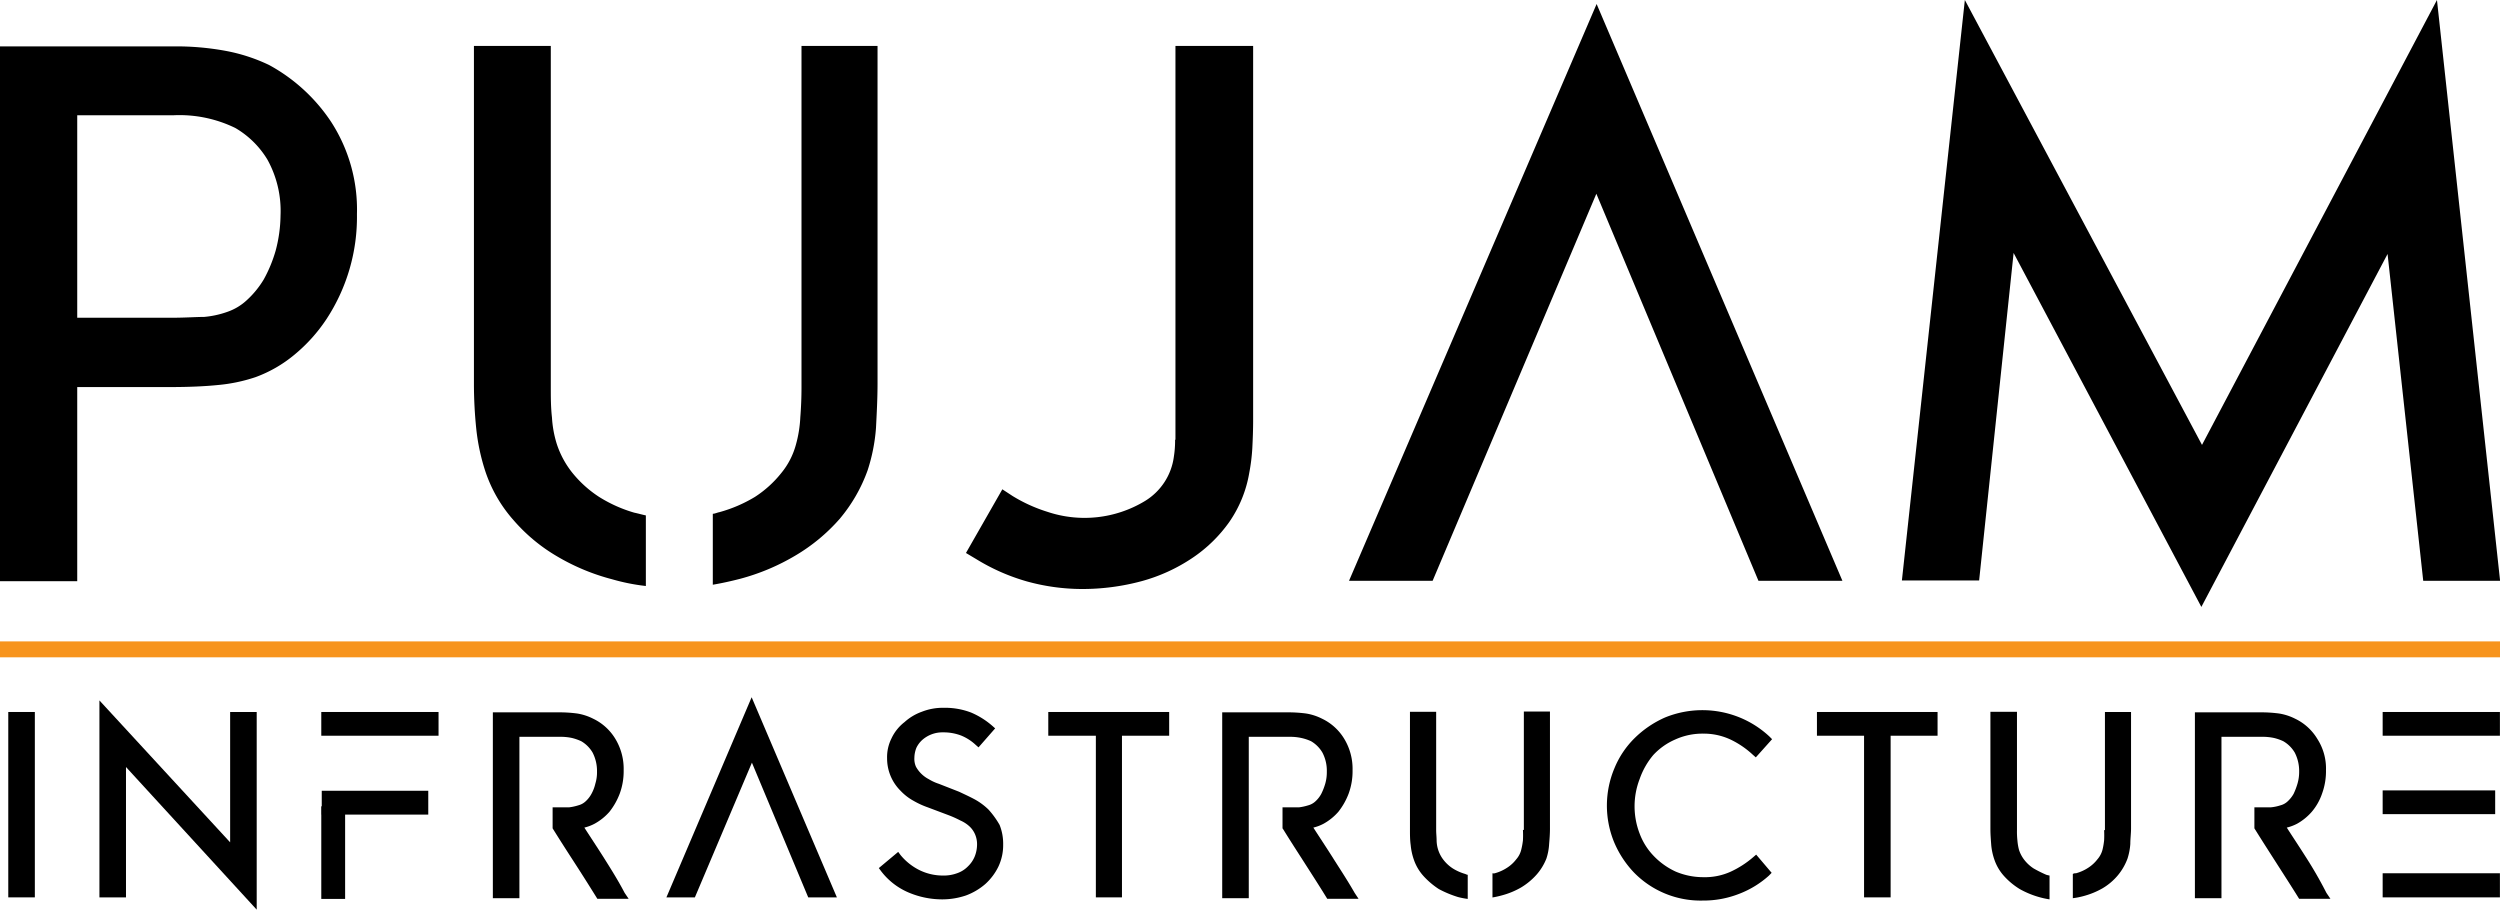 <svg xmlns="http://www.w3.org/2000/svg" xmlns:xlink="http://www.w3.org/1999/xlink" width="274.83" height="100" viewBox="0 0 274.83 100"><defs><style>.cls-1{fill:none;}.cls-2{clip-path:url(#clip-path);}.cls-3{fill:#f7941d;}</style><clipPath id="clip-path"><rect class="cls-1" width="274.83" height="100"/></clipPath></defs><title>Asset 1</title><g id="Layer_2" data-name="Layer 2"><g id="_1" data-name="1"><g class="cls-2"><path d="M36.41,13.41a19.17,19.17,0,0,0-6.84-6.27h0a19.15,19.15,0,0,0-4.88-1.57,29.84,29.84,0,0,0-5.57-.47H0V63.89H8.49V42.55H18.77c2,0,3.75-.08,5.14-.22a17.92,17.92,0,0,0,4.18-.87A14.39,14.39,0,0,0,32.36,39a17.77,17.77,0,0,0,3.53-3.92,20.46,20.46,0,0,0,3.35-11.54A17.73,17.73,0,0,0,36.41,13.41Zm-6.1,14.12A15.09,15.09,0,0,1,29,30.71,10.17,10.17,0,0,1,27.13,33,6,6,0,0,1,25,34.28a10.2,10.2,0,0,1-2.57.56c-.87,0-2.05.09-3.53.09H8.49V12.67H19.08a14,14,0,0,1,6.79,1.4,10,10,0,0,1,3.53,3.48,11.65,11.65,0,0,1,1.44,6.14A15.68,15.68,0,0,1,30.31,27.53Z"/><path d="M71,56.66v7.76a22.15,22.15,0,0,1-3.71-.74,23.49,23.49,0,0,1-6-2.49,19,19,0,0,1-4.83-4,15.45,15.45,0,0,1-3.1-5.36,22.49,22.49,0,0,1-1-4.66,48.12,48.12,0,0,1-.26-5V5.05h8.45v37.5c0,1.09,0,2.22.13,3.36a12,12,0,0,0,.52,2.87A10.06,10.06,0,0,0,62.94,52a12.6,12.6,0,0,0,2.91,2.62,15.27,15.27,0,0,0,3.88,1.74C70.17,56.45,70.6,56.58,71,56.66Z"/><path d="M96.47,5.05V42.12c0,1.7-.09,3.35-.17,4.92a19.65,19.65,0,0,1-.92,4.66,17.34,17.34,0,0,1-3.09,5.36,19.93,19.93,0,0,1-4.83,4,23.86,23.86,0,0,1-6.1,2.57c-1,.26-2,.48-3,.65v-7.8c.22,0,.48-.13.7-.17A15.39,15.39,0,0,0,83,54.62,12.06,12.06,0,0,0,85.89,52a8.35,8.35,0,0,0,1.61-3.13,13.42,13.42,0,0,0,.48-3c.09-1.13.13-2.22.13-3.26V5.05Z"/><path d="M129.18,48.34a10.91,10.91,0,0,1-.13,1.83,6.73,6.73,0,0,1-3.22,4.93,12.82,12.82,0,0,1-10.67,1.17,16.87,16.87,0,0,1-3.84-1.74l-1.13-.74-4,7,1.09.65a22.19,22.19,0,0,0,5.62,2.48,22.87,22.87,0,0,0,5.93.83,25,25,0,0,0,6.7-.87,18.91,18.91,0,0,0,5.53-2.53,15.62,15.62,0,0,0,4.1-4A13.39,13.39,0,0,0,137.33,52a20.87,20.87,0,0,0,.34-2.74c.05-1,.09-2,.09-3.09V5.05h-8.54V48.34Z"/><path d="M148.3,63.85h9.19l18-42.55,17.82,42.55h9.23L175.52.44Z"/><path d="M267.9,0,242.07,48.91,216,0l-6.92,63.81h8.49l3.79-36L242,66.72l20.47-38.8,3.92,35.93h8.45Z"/><path class="cls-3" d="M274.83,70.51H0v1.75H274.83Z"/><path d="M3.83,78.27H.91V98.65H3.83Z"/><path d="M25.3,92.6,10.93,77V98.65h2.92V84.32L28.22,100V78.27H25.3Z"/><path d="M35.32,80.88H48.21V78.27H35.32Z"/><path d="M47.08,86.93H35.37v2.62H47.08Z"/><path d="M35.32,88.64V98.82h2.62V88.64Z"/><path d="M66.33,94.21c-.69-1.09-1.39-2.14-2.09-3.23a4.8,4.8,0,0,0,1.13-.43A6,6,0,0,0,67,89.24a7.5,7.5,0,0,0,1.13-2,7.15,7.15,0,0,0,.43-2.57,6.36,6.36,0,0,0-.91-3.44,5.73,5.73,0,0,0-2.44-2.22,5.93,5.93,0,0,0-1.74-.57,14.82,14.82,0,0,0-1.87-.13H54.18V98.74H57.1V81h4.49a5.84,5.84,0,0,1,1.3.13,5.62,5.62,0,0,1,1,.35,3.46,3.46,0,0,1,1.26,1.26,4.42,4.42,0,0,1,.48,2.09,4.23,4.23,0,0,1-.18,1.31,4.35,4.35,0,0,1-.43,1.13,3.1,3.1,0,0,1-.65.83,1.84,1.84,0,0,1-.79.43,5.41,5.41,0,0,1-1,.22c-.35,0-.79,0-1.4,0h-.43v2.31l.08.13c.79,1.27,1.57,2.48,2.36,3.7s1.56,2.44,2.35,3.71l.13.21h3.44l-.44-.65C67.9,96.69,67.12,95.47,66.33,94.21Z"/><path d="M73.26,98.65h3.13l6.27-14.81,6.19,14.81H92l-9.37-22Z"/><path d="M108.67,89a7,7,0,0,0-1.53-1.13c-.56-.3-1.13-.56-1.7-.83l-2.22-.87a5.26,5.26,0,0,1-1.13-.52,3.4,3.4,0,0,1-1.39-1.35,2.11,2.11,0,0,1-.18-1,3.07,3.07,0,0,1,.22-1.09,2.76,2.76,0,0,1,.65-.87,3.34,3.34,0,0,1,2.27-.83,5.41,5.41,0,0,1,2,.35,5.27,5.27,0,0,1,1.57,1l.34.3,1.83-2.09-.34-.3a8.75,8.75,0,0,0-2.31-1.44,8,8,0,0,0-3-.52,6.28,6.28,0,0,0-2.4.43,5.68,5.68,0,0,0-1.91,1.14A4.86,4.86,0,0,0,98,81.18a4.59,4.59,0,0,0-.48,2.18A5,5,0,0,0,99,86.93a5.73,5.73,0,0,0,1.4,1.09,9.39,9.39,0,0,0,1.61.74l2.31.87a12.05,12.05,0,0,1,1.26.57,3.61,3.61,0,0,1,1,.65,2.59,2.59,0,0,1,.61.87,2.74,2.74,0,0,1,.22,1.09,3.6,3.6,0,0,1-.26,1.35,3.16,3.16,0,0,1-.75,1.09,3,3,0,0,1-1.17.74,4.2,4.2,0,0,1-1.53.26,5.84,5.84,0,0,1-2.65-.61A6.34,6.34,0,0,1,99,94l-.26-.35-2.13,1.78.26.35a7.47,7.47,0,0,0,3.05,2.35,9.47,9.47,0,0,0,3.7.74,8.14,8.14,0,0,0,2.57-.43,6.9,6.9,0,0,0,2.13-1.26,6.25,6.25,0,0,0,1.44-1.92,5.51,5.51,0,0,0,.52-2.4,5.57,5.57,0,0,0-.39-2.17A9.46,9.46,0,0,0,108.67,89Z"/><path d="M115.24,80.88h5.23V98.65h2.87V80.88h5.19V78.27H115.24Z"/><path d="M146.47,94.21c-.69-1.09-1.39-2.14-2.09-3.23a4.8,4.8,0,0,0,1.13-.43,6,6,0,0,0,1.62-1.31,7.5,7.5,0,0,0,1.13-2,7.15,7.15,0,0,0,.43-2.57,6.36,6.36,0,0,0-.91-3.44,5.73,5.73,0,0,0-2.44-2.22,5.93,5.93,0,0,0-1.74-.57,14.85,14.85,0,0,0-1.88-.13h-7.36V98.74h2.92V81h4.49a5.78,5.78,0,0,1,1.3.13,5.17,5.17,0,0,1,1.05.35,3.46,3.46,0,0,1,1.26,1.26,4.3,4.3,0,0,1,.48,2.09,4.54,4.54,0,0,1-.17,1.31,6.49,6.49,0,0,1-.44,1.13,3.1,3.1,0,0,1-.65.83,1.87,1.87,0,0,1-.78.43,5.65,5.65,0,0,1-1,.22c-.35,0-.78,0-1.39,0h-.44v2.31l.09.13c.78,1.27,1.57,2.48,2.35,3.7s1.57,2.44,2.35,3.71l.13.21h3.44l-.43-.65C148.08,96.69,147.26,95.47,146.47,94.21Z"/><path d="M159.71,95.47a4.18,4.18,0,0,1-1-.91,3.59,3.59,0,0,1-.78-2.14c0-.39-.05-.78-.05-1.17v-13H155V91.16c0,.61,0,1.17.08,1.74a6.66,6.66,0,0,0,.35,1.61,5.18,5.18,0,0,0,1.09,1.83,8.67,8.67,0,0,0,1.66,1.4,11.78,11.78,0,0,0,2.09.87,8.27,8.27,0,0,0,1.08.21V96.17a.73.73,0,0,1-.26-.09A5.41,5.41,0,0,1,159.71,95.47Z"/><path d="M167.42,91.25a11.15,11.15,0,0,1,0,1.13,7.75,7.75,0,0,1-.18,1,2.47,2.47,0,0,1-.56,1.09,3.9,3.9,0,0,1-1,.92,4.73,4.73,0,0,1-1.35.61.57.57,0,0,1-.26,0v2.66a9.81,9.81,0,0,0,1-.22,8.58,8.58,0,0,0,2.13-.87,7.31,7.31,0,0,0,1.7-1.4A6,6,0,0,0,170,94.38a6.22,6.22,0,0,0,.3-1.61c.05-.57.09-1.13.09-1.7V78.22h-2.87v13Z"/><path d="M181.75,83a7.13,7.13,0,0,1,2.4-1.7,7.21,7.21,0,0,1,3.09-.65,6.91,6.91,0,0,1,3,.65,9.73,9.73,0,0,1,2.44,1.66l.34.3,1.79-2-.3-.3a10.8,10.8,0,0,0-3.27-2.09,10.88,10.88,0,0,0-8.19,0,11.21,11.21,0,0,0-3.35,2.27,9.94,9.94,0,0,0-2.22,3.31,10.59,10.59,0,0,0-.05,8.1,11,11,0,0,0,2.18,3.35A10.23,10.23,0,0,0,187.19,99a10.7,10.7,0,0,0,4-.74,10.47,10.47,0,0,0,3.27-2l.3-.31-1.7-2-.35.3a10.54,10.54,0,0,1-2.44,1.57,6.87,6.87,0,0,1-3.05.61,7.78,7.78,0,0,1-3-.61,7.9,7.9,0,0,1-2.4-1.7,7.11,7.11,0,0,1-1.57-2.48,8.34,8.34,0,0,1,0-6A8.32,8.32,0,0,1,181.75,83Z"/><path d="M199.74,80.88h5.18V98.65h2.92V80.88H213V78.27H199.74Z"/><path d="M231.31,91.25a11.15,11.15,0,0,1,0,1.13,7.79,7.79,0,0,1-.17,1,2.6,2.6,0,0,1-.57,1.09,4,4,0,0,1-1,.92,4.73,4.73,0,0,1-1.35.61c-.13,0-.22,0-.35.08v2.66a7.8,7.8,0,0,0,1.13-.22,8.65,8.65,0,0,0,2.14-.87,6.47,6.47,0,0,0,1.65-1.39,6.28,6.28,0,0,0,1.09-1.87,6.75,6.75,0,0,0,.31-1.62c0-.56.08-1.13.08-1.69V78.27h-2.87v13Z"/><path d="M223.56,95.47a4.18,4.18,0,0,1-1-.91,3.58,3.58,0,0,1-.61-1.14,6,6,0,0,1-.17-1,9.16,9.16,0,0,1-.05-1.17v-13h-2.92V91.16c0,.61.05,1.17.09,1.74a6.66,6.66,0,0,0,.35,1.61,5.18,5.18,0,0,0,1.09,1.83,7.84,7.84,0,0,0,1.7,1.4,9.79,9.79,0,0,0,3.27,1.13V96.25a3.17,3.17,0,0,1-.35-.08A14,14,0,0,1,223.56,95.47Z"/><path d="M253.48,94.21c-.69-1.09-1.39-2.14-2.09-3.23a5.05,5.05,0,0,0,1.14-.43,6.06,6.06,0,0,0,1.61-1.31,6.13,6.13,0,0,0,1.13-2,7.15,7.15,0,0,0,.43-2.57,6,6,0,0,0-.95-3.44,5.73,5.73,0,0,0-2.44-2.22,6,6,0,0,0-1.75-.57,14.56,14.56,0,0,0-1.87-.13h-7.4V98.74h2.92V81h4.48a5.87,5.87,0,0,1,1.31.13,5.28,5.28,0,0,1,1,.35,3.49,3.49,0,0,1,1.27,1.26,4.42,4.42,0,0,1,.48,2.09,4.55,4.55,0,0,1-.18,1.31,7.4,7.4,0,0,1-.43,1.13,3.36,3.36,0,0,1-.66.83,1.81,1.81,0,0,1-.78.43,4.81,4.81,0,0,1-1.05.22c-.34,0-.78,0-1.39,0h-.43v2.31l.08.13c.79,1.27,1.57,2.48,2.35,3.7s1.57,2.44,2.36,3.71l.13.21h3.44l-.44-.65A45.48,45.48,0,0,0,253.48,94.21Z"/><path d="M274.3,86.89H261.93V89.5H274.3Z"/><path d="M274.82,78.27H261.93v2.61h12.89Z"/><path d="M261.93,98.65h12.89V96H261.93Z"/></g></g></g></svg>